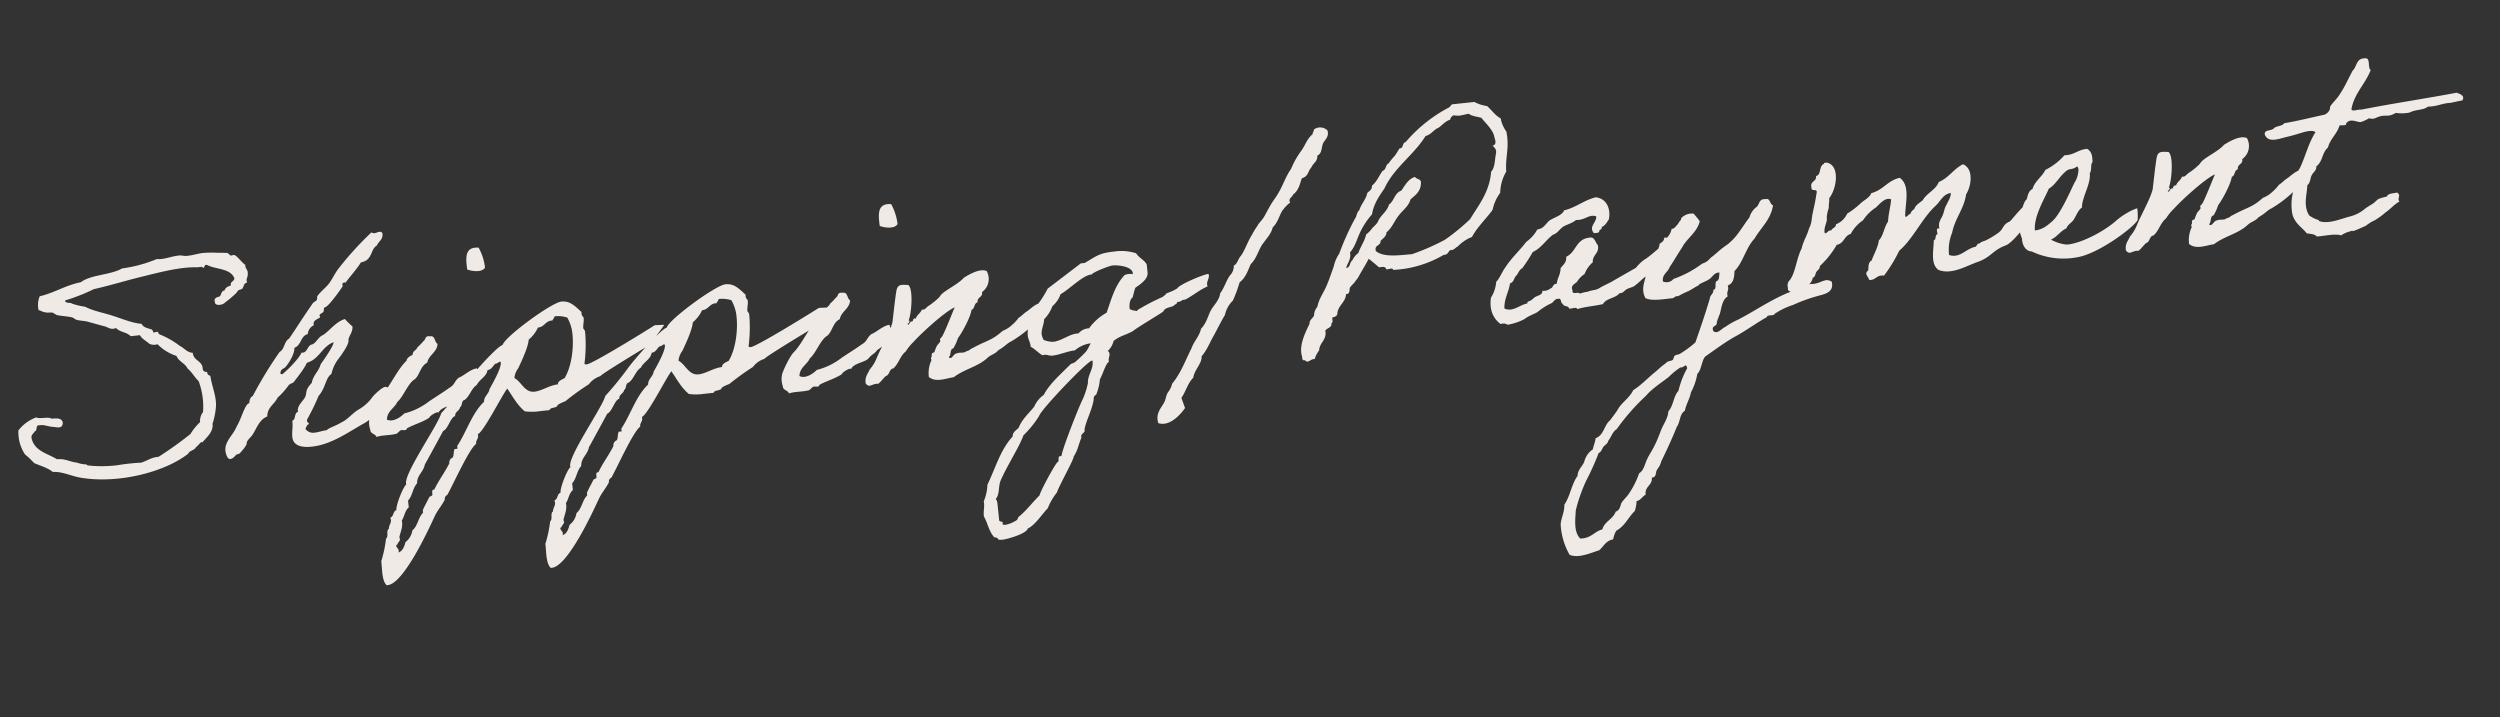 <svg xmlns="http://www.w3.org/2000/svg" width="615.402" height="176.584" viewBox="0 0 615.402 176.584">
  <rect x="0" y="0" width="615.402" height="176.584" fill="#333333" stroke="none"/>
  <g id="グループ_44088" data-name="グループ 44088" transform="translate(-298.88 -1045.111)">
    <path id="パス_97626" data-name="パス 97626" d="M54.81-8.12a17.657,17.657,0,0,0,1.33-4.41c.28-2.45-.56-4.97-.63-7.35a1.017,1.017,0,0,1-.7-1.05.958.958,0,0,1-.98-.63c.21-2.38-2.03-2.24-2.03-4.41-1.4-.21-1.96-1.4-3.01-2.03a20.139,20.139,0,0,0-4.69-3.36c-.14,0-.21-.56-.35-.63-.28-.14-.77.14-1.05,0-.07-.07-.14-.63-.28-.7-.77-.42-2.03-.63-2.38-1.68-2.45-.49-4.62-1.75-6.72-2.66-2.31-1.05-4.69-1.68-6.72-3.01a16.046,16.046,0,0,1-3.01-1.05c-.56-.49-1.68-.14-1.68-.98a47.115,47.115,0,0,0,7.35-2.03c3.64-.42,7.28-1.12,11.13-1.68,4.69-.63,10.43-1.61,14.77-.98.49,0,1.26-.14,1.33.28.56,0,.28-.84,1.05-.63,2.03,1.4,5.6,1.33,6.37,3.99-.14.84-1.19.63-1.05,1.68-.77.14-1.4.35-1.68,1.05-.84,0-.84.91-1.33,1.33-.77.14-1.54.21-1.33,1.33,0,.98,1.89.84,2.38.35a28.337,28.337,0,0,0,3.01-2.03c.28-.21.42-.49.63-.63.28-.21.77-.14,1.05-.35.42-.42.49-1.4,1.33-1.33-.28-1.05.35-1.26.35-2.03.28-1.19-.49-1.33-.35-2.38-.84-.7-1.68-2.31-2.38-2.66-.21-.14-.7.07-.98,0-.14-.07-.49-.63-.7-.7-.63-.14-1.82-.21-2.66-.35a26.728,26.728,0,0,0-3.01-.28c-1.4-.07-2.94.35-4.41.28-.77,0-1.26-.35-1.96-.28-1.89,0-3.71.63-5.39.28a33.187,33.187,0,0,1-8.75,1.4c-2.87,1.33-7.84.7-10.43,2.31-3.85.35-6.65,1.89-10.43,2.38a5.374,5.374,0,0,0-.63,3.36c.56.21.98.56,1.33.63.84.35,1.19.14,2.03.35.14.07.84.63.98.7,1.33.42,2.8.63,3.71.98.21.07.77.63.98.7.77.28,1.68.42,2.38.63,1.68.63,2.8,1.12,4.34,1.68.84.35,1.47,1.12,2.73.7.77,1.12,2.52,1.26,3.36,2.38h2.31c.42,1.05,1.4,1.54,2.03,2.31a2.622,2.622,0,0,0,2.03.35,11.525,11.525,0,0,0,4.34,3.36c.42,1.47,1.89,1.96,2.38,3.36.98.98,1.47,2.31,2.38,3.36a17.724,17.724,0,0,1,.28,7.7,3.553,3.553,0,0,0-.98,2.38,13.678,13.678,0,0,0-2.66,2.66,89.575,89.575,0,0,1-8.4,4.76c-1.82-.07-2.87.7-4.41.98a49.951,49.951,0,0,0-5.67,0,13.44,13.44,0,0,1-1.68,0,29.832,29.832,0,0,1-5.74-.7c-.21,0-.28-.28-.35-.28a8.08,8.08,0,0,1-2.31-.7c-1.68-.35-2.73-1.33-4.76-1.33-2.1-1.68-5.18-2.45-5.67-5.74-.07-.98.63-1.12.98-1.68.77-.07.21-1.61,1.33-1.33.98-.14,1.96.49,3.08.7,1.05.14,2.38.91,2.66-.7-.07-1.33-1.47-1.26-2.66-1.33-.84-.63-2.87-.14-3.71-.7a9.829,9.829,0,0,0-4.69,2.73,9.868,9.868,0,0,0,.98,6.02,22.656,22.656,0,0,1,2.03,2.38c1.47.84,3.15,1.47,4.34,2.66,2.17.07,4.13,1.33,6.37,2.03C29.68,4.2,41.58,2.66,48.09-1.4c.35-.77,1.68-.63,2.03-1.4.42-.07,1.47-1.47,1.68-.98C53.34-5.18,54.81-6.16,54.81-8.12Zm28-11.76c-.63,1.68-2.17,2.52-2.66,4.34-2.03,1.75-1.33,2.24-2.03,3.36-.56.84-2.1,1.82-2.1,3.08a.421.421,0,0,0,.07.28c-1.12.14-.7,1.82-1.68,2.03,0,1.75-.42,2.59-.42,4.06,0,2.24,2.31,2.8,4.48,2.8,4.9,0,9.24-2.59,13.23-4.27a10.684,10.684,0,0,0,3.29-2.17c1.47-1.26,4.34-2.73,4.34-4.76A1.532,1.532,0,0,0,98-12.67c-.77,0-3.08,1.75-3.57,2.38a10.814,10.814,0,0,1-3.29,2.38c-1.82.77-3.15,2.31-4.76,2.8-1.4.7-3.36,1.05-3.78,1.54-1.12,0-1.96.28-2.94.28a2.335,2.335,0,0,1-2.24-1.12,2.769,2.769,0,0,1,.7-1.05c.21,0,.28-.07.28-.14,0-.14-.42-.42-.42-.84a1.183,1.183,0,0,1,.14-.35,58.527,58.527,0,0,0,3.36-5.39c1.89-1.68,2.17-4.27,3.71-5.04a9.43,9.43,0,0,1,1.96-3.36c.28-.28,3.08-3.22,3.08-4.41,0-.91,1.26-1.75,1.33-3.29a23.5,23.5,0,0,1-1.68-2.03c-2.45.56-3.78,2.31-5.74,3.36-1.19.28-2.03,1.96-3.01,2.03s-1.33,1.75-2.31,1.75a.631.631,0,0,1-.35-.07c-1.4,2.17-5.25,4.83-5.32,4.83a1.451,1.451,0,0,1-.42-.14c0-.84.42-1.05,1.05-1.33.42-.07,2.94-2.87,3.01-4.69,1.82-.42,1.75-2.73,3.64-3.01a2.61,2.61,0,0,1,1.75-2.03c0-.07-.07-.14-.07-.28,0-1.12,1.75-1.19,1.75-1.54,0-.14-.07-.35-.07-.49,0-.21.84-.49,1.05-.7.14-.21.14-1.05.42-1.05.98,0,4.97-4.69,4.97-4.76s-.07-.28-.07-.42c0-.35.49-.42.63-.42.07,0,.21.07.28.07,0-.28,3.29-3.22,4.2-4.55,3.01-.21,2.59-2.94,4.34-3.71.49-.98,1.68-1.26,1.68-2.73,0-.49-.49-.56-.77-.56-.35,0-.77.21-1.19.21a1.131,1.131,0,0,1-.7-.28,79.691,79.691,0,0,0-9.1,8.12c-.98,1.05-1.68,2.31-2.66,3.36-.91.91-2.17,1.68-3.08,2.66-.21.28-.07.7-.28.98s-.77.42-1.05.7c-2.8,3.22-4.62,5.6-6.72,8.05-1.33.56-1.33,2.45-2.66,3.01a98.288,98.288,0,0,0-7.7,10.08c-.7.28-.91.91-1.05,1.68-1.12.07-2.31,3.64-3.71,5.39-.98,1.96-3.36,3.29-3.36,5.67,0,.7.28,2.1.91,2.1,1.19,0,1.26-1.05,2.38-1.05.14,0,2.1-1.82,2.1-2.31,0-.7,1.19-1.4,1.68-2.03,1.19-1.47,2.03-3.5,4.06-4.06.21-2.24,2.1-2.8,3.01-4.34a18.612,18.612,0,0,0,3.01-2.73c.49-.42,1.05-.42,1.33-.63,0-.07,3.01-3.01,3.71-4.41,3.22-.56,4.06-3.57,7.07-4.34C86.52-24.15,84-21.21,82.81-19.88Zm32.27,12.6c.56-.63,1.68-.98,2.17-1.68,3.15-1.61,4.41-3.71,3.64-5.88-1.75.14-3.15,1.4-4.62,1.82-1.19.7-1.19,1.68-2.59,2.24-1.82,1.05-3.5,1.82-5.32,2.8a16.459,16.459,0,0,1-6.37,2.31c-.91.77-3.01,1.96-4.41,1.05.28-2.1,2.17-2.59,3.01-4.06,1.54-.98,3.15-4.41,4.9-5.11,1.33-.98,1.68-3.08,3.43-3.71.56-1.89,2.66-2.24,3.01-4.34-.77-.49-.28-2.17-1.68-2.03-1.26-.35-1.05.7-1.68.98a16.187,16.187,0,0,1-1.68,1.4c-.28.7-1.26.7-1.33,1.68-.7.28-1.47.56-1.68,1.33-2.31,1.68-4.76,5.95-6.93,7.77-1.12.84-2.87,3.71-3.5,5.04a5.29,5.29,0,0,0-.21,3.08c-.07,1.12,1.12,1.05,1.33,1.96,1.47-.35,3.29,0,5.04-.28.14-.07.84-.63.98-.7.7-.21,1.33.42,1.68-.35,1.82-.77,4.06-1.12,5.74-2.03.07-.42,2.24-1.47,2.38-.98C111.16-6.44,114.17-6.23,115.08-7.28Zm6.02-31.99c1.12.56,3.5,1.19,4.41,0a13.408,13.408,0,0,0-1.05-5.04C121.03-44.94,121.03-42.14,121.1-39.27Zm44.45,18.48c-2.1,1.05-16.17,7.84-17.71,7.84a.756.756,0,0,1-.49-.21,36.443,36.443,0,0,0,.98-7.35v-.7l-.35-.63c0-.84.35-1.61.35-2.45v-.28a1.373,1.373,0,0,1-.35-1.33c-1.4-1.54-2.45-3.08-4.69-3.08-2.45,0-14.84,7.21-15.47,9.1-1.47.14-9.52,7.63-10.71,9.1a83,83,0,0,1-6.09,6.02c-.98,2.73-11.2,14.35-10.36,16.52-.84.42-3.22,5.04-3.08,6.02-.91.14-.77,1.47-1.68,1.68l.07.63c0,.77-.7,1.26-.7,2.03-.84.42-.21,1.89-.98,2.38a30.262,30.262,0,0,1-1.75,5.39c.07,1.61-.42,4.76.7,6.02h.28c3.92,0,11.27-12.32,13.16-15.47.84-1.47,2.1-2.59,3.01-3.99a1,1,0,0,1,.7-1.05c1.68-2.31,6.51-10.71,8.4-11.76-.07-.98.91-1.26.63-2.31,1.54-.49,6.72-8.61,8.4-10.43,1.12,2.03,2.03,4.34,3.71,6.02a13.1,13.1,0,0,0,3.71.35h2.38c.21-.77,1.96-.21,2.1-1.05a9.321,9.321,0,0,1,1.96-.7,66.037,66.037,0,0,1,6.23-3.57,5.631,5.631,0,0,1,3.01-1.68c.14-.42,11.76-5.88,12.74-6.3.07,0,4.34-4.62,4.2-4.62Zm-23.94-4.76a7.4,7.4,0,0,1,2.73.63,9.9,9.9,0,0,1,.84,4.27c0,3.22-1.05,7.91-3.08,10.5-.56.21-1.82.56-1.75,1.33-2.1,0-4.13,1.19-5.95,1.19-2.45,0-2.94-2.8-4.55-3.85a4.58,4.58,0,0,1,1.19-2.31c.98-1.61,3.01-4.97,3.29-6.72a8.754,8.754,0,0,0,2.59-2.73c1.61.07,2.03-1.54,3.71-1.33.14-.35.56-.56.63-.98Zm-15.12,9.73c.35-.07.42,0,.42.21,0,1.4-2.59,4.97-3.43,6.16-.28,1.19-1.61,1.68-1.68,3.01-3.22,2.38-5.11,7-7.7,10.08v.7h-.7c-.42.63-.28,1.4-.7,2.03a1.344,1.344,0,0,0-.98,1.33c-1.33,2.1-3.08,3.92-4.34,6.02-.91-.07-.42.98-.7,1.4l-.7.28c-.56.91-1.47,2.17-1.96,3.08v.63c-1.33,1.05-1.61,3.08-3.08,4.06a4.42,4.42,0,0,1-1.96,2.66c-.42.98-.84,2.1-2.03,2.38a1.012,1.012,0,0,0,.14-.49c0-.42-.49-.77-.49-1.26,0-.14.21-.21.35-.28.21-.7.98-.63.63-1.68.49-1.47,1.19-2.45,1.05-4.06.77-.91.98-2.31,2.03-3.01V15.75c1.26-1.12,1.4-2.87,2.66-3.99.14-1.96,1.89-2.66,2.38-4.41.42-.56,5.25-7.56,5.32-7.7,1.33-.42,2.17-3.22,3.36-3.36,0-1.12,1.19-1.12,1.4-2.03.7-.28.42-1.61,1.33-1.68,1.4-.84,1.89-2.59,3.36-3.36.84-1.33,2.59-1.75,3.01-3.36.98,0,1.33-.77,2.03-1.33A1.673,1.673,0,0,0,126.49-15.82Zm79.66-4.97c-2.1,1.05-16.17,7.84-17.71,7.84a.756.756,0,0,1-.49-.21,36.442,36.442,0,0,0,.98-7.35v-.7l-.35-.63c0-.84.35-1.61.35-2.45v-.28a1.373,1.373,0,0,1-.35-1.33c-1.4-1.54-2.45-3.08-4.69-3.08-2.45,0-14.84,7.21-15.47,9.1-1.47.14-9.52,7.63-10.71,9.1a83,83,0,0,1-6.09,6.02c-.98,2.73-11.2,14.35-10.36,16.52-.84.42-3.22,5.04-3.08,6.02-.91.14-.77,1.47-1.68,1.68l.07.63c0,.77-.7,1.26-.7,2.03-.84.42-.21,1.89-.98,2.38a30.261,30.261,0,0,1-1.75,5.39c.07,1.61-.42,4.76.7,6.02h.28c3.92,0,11.27-12.32,13.16-15.47.84-1.47,2.1-2.59,3.01-3.99a1,1,0,0,1,.7-1.05c1.68-2.31,6.51-10.71,8.4-11.76-.07-.98.91-1.26.63-2.31,1.54-.49,6.72-8.61,8.4-10.43,1.12,2.03,2.03,4.34,3.71,6.02a13.1,13.1,0,0,0,3.71.35h2.38c.21-.77,1.96-.21,2.1-1.05a9.321,9.321,0,0,1,1.96-.7,66.039,66.039,0,0,1,6.23-3.57,5.631,5.631,0,0,1,3.01-1.68c.14-.42,11.76-5.88,12.74-6.3.07,0,4.34-4.62,4.2-4.62Zm-23.94-4.76a7.4,7.4,0,0,1,2.73.63,9.9,9.9,0,0,1,.84,4.27c0,3.22-1.05,7.91-3.08,10.5-.56.21-1.82.56-1.75,1.33-2.1,0-4.13,1.19-5.95,1.19-2.45,0-2.94-2.8-4.55-3.85a4.58,4.58,0,0,1,1.19-2.31c.98-1.61,3.01-4.97,3.29-6.72a8.754,8.754,0,0,0,2.59-2.73c1.61.07,2.03-1.54,3.71-1.33.14-.35.56-.56.63-.98Zm-15.12,9.73c.35-.07.42,0,.42.21,0,1.4-2.59,4.97-3.43,6.16-.28,1.19-1.61,1.68-1.68,3.01-3.22,2.38-5.11,7-7.7,10.08v.7H154c-.42.63-.28,1.4-.7,2.03a1.344,1.344,0,0,0-.98,1.33c-1.33,2.1-3.08,3.92-4.34,6.02-.91-.07-.42.98-.7,1.4l-.7.28c-.56.91-1.47,2.17-1.96,3.08v.63c-1.33,1.05-1.61,3.08-3.08,4.06a4.42,4.42,0,0,1-1.96,2.66c-.42.98-.84,2.1-2.03,2.38a1.012,1.012,0,0,0,.14-.49c0-.42-.49-.77-.49-1.26,0-.14.21-.21.35-.28.21-.7.98-.63.63-1.68.49-1.47,1.19-2.45,1.05-4.06.77-.91.98-2.31,2.03-3.01V15.75c1.26-1.12,1.4-2.87,2.66-3.99.14-1.96,1.89-2.66,2.38-4.41.42-.56,5.25-7.56,5.32-7.7,1.33-.42,2.17-3.22,3.36-3.36,0-1.12,1.19-1.12,1.4-2.03.7-.28.42-1.61,1.33-1.68,1.4-.84,1.89-2.59,3.36-3.36.84-1.33,2.59-1.75,3.01-3.36.98,0,1.33-.77,2.03-1.33A1.673,1.673,0,0,0,167.09-15.82Zm50.05,8.54c.56-.63,1.68-.98,2.17-1.68,3.15-1.61,4.41-3.71,3.64-5.88-1.75.14-3.15,1.4-4.62,1.82-1.19.7-1.19,1.68-2.59,2.24-1.82,1.05-3.5,1.82-5.32,2.8a16.46,16.46,0,0,1-6.37,2.31c-.91.77-3.01,1.96-4.41,1.05.28-2.1,2.17-2.59,3.01-4.06,1.54-.98,3.15-4.41,4.9-5.11,1.33-.98,1.68-3.08,3.43-3.71.56-1.89,2.66-2.24,3.01-4.34-.77-.49-.28-2.17-1.68-2.03-1.26-.35-1.05.7-1.68.98a16.188,16.188,0,0,1-1.68,1.4c-.28.7-1.26.7-1.33,1.68-.7.28-1.47.56-1.68,1.33-2.31,1.68-4.76,5.95-6.93,7.77-1.12.84-2.87,3.71-3.5,5.04a5.29,5.29,0,0,0-.21,3.08c-.07,1.12,1.12,1.05,1.33,1.96,1.47-.35,3.29,0,5.04-.28.14-.07.84-.63.98-.7.7-.21,1.33.42,1.68-.35,1.82-.77,4.06-1.12,5.74-2.03.07-.42,2.24-1.47,2.38-.98C213.22-6.44,216.23-6.23,217.14-7.28Zm6.02-31.99c1.12.56,3.5,1.19,4.41,0a13.408,13.408,0,0,0-1.05-5.04C223.09-44.94,223.09-42.14,223.16-39.27Zm34.79,28.28c.07-.28,1.19-.7,1.82-.7,1.05-.07,1.82-1.4,1.47-4.69-2.03.07-3.08,1.19-4.41,1.89-.49.21-1.47,1.05-2.03,1.26a10.071,10.071,0,0,1-1.75,1.54,7.106,7.106,0,0,1-2.52,1.26c-3.01,2.17-4.13,1.89-7.77,3.43-.77.21-.77.56-1.68.63-.56.49-1.68,0-2.38.28-.77-.07-1.47,1.61-2.03.7.7-.42.35-1.89,1.33-2.03a11.221,11.221,0,0,0,1.4-2.38c1.12-1.19,3.57-4.69,4.06-6.58.91-.21.7-1.54,1.68-1.68-.07-1.33,1.47-1.05,1.33-2.38a3.973,3.973,0,0,0,1.68-5.04c-1.68-.91-4.55.49-5.74,1.05-1.54,1.4-4.13,2.24-5.74,3.36-.35.21-.7.77-1.05.98a16.547,16.547,0,0,1-2.66,1.68c-.63.35-.91.91-1.68.7-.35.84-1.33,1.12-1.68,2.03-.91-.28-.49.63-1.12.63-.49-.14-.84,1.33-1.05.35h.35c0-.35.49-.49,0-.7.84-1.4,2.03-7.56.84-8.68-1.68-.28-2.45-.42-2.94.77-.35.84-1.61,6.72-1.89,7.91-.84,2.38-3.71,6.3-4.76,8.33A9.582,9.582,0,0,1,217-4.41c-.56,1.05-1.47,1.68-1.33,3.36.91,1.26,1.33.14,3.08.35.77-.49,1.33-1.19,2.03-1.68,1.05-.21.91-1.61,2.03-1.68,1.47-1.05,1.96-2.87,3.5-3.85a11.924,11.924,0,0,1,2.1-2.1c2.1-1.89,8.19-6.44,10.99-7.42-.84,1.54-3.01,5.67-3.71,6.65a3.318,3.318,0,0,1-.7.7c-.07.07.07.56,0,.63-.28.42-.77.7-.98,1.05a11.514,11.514,0,0,0-.7,1.33c-.14.28-.56.14-.63.35-.28.42,0,.7-.35.98-.14.07.07.56,0,.7a7.293,7.293,0,0,0-1.05,3.99c1.54,1.61,4.13.77,6.09.7,2.73-1.68,5.95-1.89,8.54-3.71,1.26-.98,1.89-.7,3.08-1.75,1.89-.84,2.17-1.4,3.36-1.82A28.969,28.969,0,0,0,257.95-10.99Zm44.45-7.84c0-.14-.07-.21-.14-.21-1.26,0-7.42,1.89-7.91,2.73a11.378,11.378,0,0,1-2.73.91c-.35.42-.56.42-.98.77a53.512,53.512,0,0,0-6.58,2.59c-.14.49-.56,0-1.05,0l-.84-.42v-.28c0-.77.28-2.17.98-2.45.35-.77.56-1.61.98-2.38,1.19-.63,3.36-1.75,3.36-3.36v-2.03c-.49-1.19-1.75-1.82-2.31-3.01a11.908,11.908,0,0,0-5.39-.98c-3.64,0-4.34.63-7.42,2.03h-.98l-8.75,5.32a26.173,26.173,0,0,1-3.99,4.76c-.77,2.1-2.1,3.99-2.1,6.3,0,.84.42,1.61.42,2.45v.28c.98.63,1.68,1.68,2.66,2.38,1.12-.21,1.54.35,2.38.35,1.89,0,3.78-.7,5.67-.7a7.583,7.583,0,0,1,4.06-1.33l-.77,1.19-.56.7a32.914,32.914,0,0,1-3.08,2.38l-.98.28c-2.38,1.96-5.74,4.27-7.42,6.86a6.934,6.934,0,0,0-2.66,2.66c-1.54,1.54-3.36,2.8-4.34,4.76-.7.56-1.61.91-1.68,1.96-3.43,3.01-5.04,7.35-7.42,11.13a11.677,11.677,0,0,1-1.33,3.99c.14,1.26-.35,2.24-.35,3.43v.28c.77,1.75.84,3.85,2.03,5.39a.989.989,0,0,1,.98.7l.91.07c1.19,0,6.09-.84,6.51-2.1,1.82-.56,3.85-3.15,5.39-4.41a15.215,15.215,0,0,1,2.66-3.64c.56-1.4,5.11-7.77,5.04-8.4,1.12-1.26,1.54-2.94,2.38-4.41-.21-1.05.98-.91.98-1.75v-.28c.84-2.45,2.38-4.55,3.01-7a1,1,0,0,1,.7-1.05,12.433,12.433,0,0,0,1.33-3.71c.7-.84,1.96-3.99,2.66-3.99-.14-.84.35-1.33.35-2.03a.972.972,0,0,0-.35-.7,4.818,4.818,0,0,0,1.68-2.31c1.82-1.12,3.01-1.05,4.97-1.89,1.26-.84,6.44-3.15,7.91-3.99.63-.98,1.54-.77,2.66-1.12.42-.42.91-.28,1.05-.91.77.21,1.05-.35,1.75-.35h.28c2.1-.84,3.64-1.96,5.81-2.66C301.42-17.08,302.54-17.85,302.4-18.83Zm-18.55-2.38v.28a3.349,3.349,0,0,0-2.03,0c-2.66,2.24-3.92,5.67-5.39,8.75a13.146,13.146,0,0,0-4.69,3.36,3.576,3.576,0,0,0-2.73.98c-2.1-.21-4.2,1.4-6.44,1.4a6.425,6.425,0,0,1-2.24-.7,4.57,4.57,0,0,1-.35-1.4c0-1.26.84-2.38.98-3.64a9.083,9.083,0,0,0,2.38-3.01,6.726,6.726,0,0,0,2.31-2.73c2.03-.77,6.09-4.2,8.12-3.99.35-.56,4.55-1.68,5.32-1.68C280.35-23.59,283.85-22.89,283.85-21.21ZM271.6-.84c.21,0,.14.14.14.28,0,1.89-1.61,3.22-1.68,5.04a18.924,18.924,0,0,1-1.68,3.85c-1.05,1.54-6.3,11.62-6.72,13.44-1.12-.35-.49,1.05-1.05,1.33-.49.07-5.04,6.72-5.32,7.7-2.03,1.61-3.57,3.36-5.74,4.76l-.35.63a7.883,7.883,0,0,1-3.01.91,1.183,1.183,0,0,1-.7-.21c.42-.98-.7-.42-.7-1.12V31.43a2.281,2.281,0,0,0-.28-.91c1.12-1.05.91-3.08,1.68-4.41,1.89-3.36,5.46-7.77,6.72-10.43a25.462,25.462,0,0,0,4.34-4.34C257.67,10.01,270.41-.84,271.6-.84Zm60.27-50.82c0,.49-.42.63-.42,1.12-1.54.98-2.1,2.59-3.29,3.85a20.322,20.322,0,0,0-2.87,4.06c-1.54,1.75-2.45,3.92-3.85,5.74-.63.91-1.47,1.68-2.1,2.59-.7.91-1.33,1.96-2.03,2.87-.49.63-1.47,1.4-1.68,1.82a18.786,18.786,0,0,0-1.61,2.1c-1.19,1.47-2.24,3.78-3.29,4.9-.84.77-1.05,1.89-1.96,2.17a3.26,3.26,0,0,1-1.19,2.31c-1.12,1.26-1.68,2.87-2.87,4.13-.35,1.68-1.89,2.73-2.8,4.06-.91,1.47-1.33,2.87-2.8,4.13-.56,1.75-2.1,2.94-2.8,4.48-1.82,2.8-3.22,5.81-5.67,8.19a5.523,5.523,0,0,1-1.26,2.03c-.56.7-.7,1.68-1.19,2.38-.98,1.4-2.45,2.52-1.96,4.9,2.66,1.19,5.6-1.47,6.93-3.01-.21-.91-.42-1.68-.63-2.59,1.26-1.4,1.82-3.29,3.43-4.62.49-1.96,2.52-3.22,2.59-5.04,1.47-1.33,2.31-3.08,3.43-4.62,1.12-1.61,2.17-3.29,3.36-4.9a6.906,6.906,0,0,1,2.31-3.29,34.457,34.457,0,0,0,2.1-4.27c1.68-1.05,2.31-2.66,3.22-4.2,1.4-1.05,2.1-2.87,3.08-4.2,1.12-1.4,2.66-2.52,3.22-4.2,1.54-1.12,2.17-3.43,3.15-4.2a7,7,0,0,1,1.75-1.4c-.42-1.12.7-1.26.91-1.89,1.54-.91,1.96-2.45,2.59-3.78,1.68-.28,1.61-1.54,2.59-2.38.49-.98,1.82-1.4,1.75-2.73,1.33-.49,1.19-1.89,1.75-2.87.56-.91,1.75-1.47,1.4-3.08A2.6,2.6,0,0,0,331.87-51.66Zm12.39,35.42c.84-.07,1.68-.07,1.68.63.49.21,1.75-.35,1.68.35a27.06,27.06,0,0,0,12.81-2.38c.98.14,1.12-.63,1.68-.98,1.05.14,1.26-.49,1.96-.7a9.435,9.435,0,0,1,3.71-1.96c1.61-2.38,3.85-3.99,5.74-6.09a10.7,10.7,0,0,1,2.31-3.99,10.638,10.638,0,0,1,2.03-5.04c.07-3.5,1.47-5.74,1.05-9.8a7.923,7.923,0,0,1-1.05-3.36c-1.26-.84-1.96-2.24-3.01-3.36a9.834,9.834,0,0,1-3.01-1.33h-5.39c-.49.07-.56.56-.98.7a35.9,35.9,0,0,0-11.48,7.35c-.91.07-.56,1.47-1.68,1.4-.42.56-.84,1.12-1.33,1.68a12.7,12.7,0,0,0-1.68,1.68c-.84.21-.7,1.47-1.68,1.68-.98,1.05-1.68,2.52-3.01,3.36,0,.98-.77,1.19-1.33,1.68-.49,1.61-1.75,2.45-2.38,3.99-.7.42-.77,1.47-1.33,2.03a65.341,65.341,0,0,0-4.69,8.05,9.184,9.184,0,0,0-1.68,3.01c-.84,1.75-1.54,3.29-2.38,4.76-.91,1.54-2.17,2.94-2.66,4.69a3.324,3.324,0,0,0-1.05,2.03c-.35.7-1.26.91-1.33,1.96-1.26,2.03-3.22,5.04-2.66,7.77,0,.49-.07,1.12.63.98.56,1.05,1.54-.28,2.38,0a6.8,6.8,0,0,1,1.33-2.03c.28-1.96,2.17-2.24,2.03-4.69.49-.63,1.75-.49,1.68-1.68.49-.07.28-.77.35-1.33.63-.07,1.12-.21,1.33-.7.28-2.1,2.31-2.59,2.66-4.69.98.21.91-1.05,1.05-1.33.14-.42,1.12-1.05,1.33-1.33.28-.35.7-.7.98-1.05.98-1.47,2.1-2.8,3.08-4.34C342.72-17.85,343.49-17.08,344.26-16.24Zm-.35-4.06c-.35-1.61,1.4-1.12,1.4-2.38.63-.56,1.54-.91,1.68-1.96,1.47-.91,2.17-2.52,3.36-3.71,1.05-1.19,2.73-2.03,3.36-3.71,1.26-.91,2.87-1.68,3.01-4.06-.14-.77-1.05-.7-1.33-1.33-1.89.42-2.66,1.89-3.71,3.01-1.75.42-1.96,2.31-3.36,3.08-.63,1.61-2.17,2.31-3.01,3.64-.35.77-1.12,1.19-1.68,1.68a6.4,6.4,0,0,1-1.68,1.4c-.56,1.68-1.68,2.8-2.38,4.34a4.826,4.826,0,0,0-1.68,1.68c-.77.35-.56,1.68-1.68,1.68.42-1.26,1.47-1.89,1.33-3.71,1.4-1.26,2.03-3.08,3.01-4.69a18.879,18.879,0,0,1,3.36-4.06c.7-2.59,2.24-4.27,3.71-6.02,2.87-4.83,8.05-7.42,11.41-11.76,1.47-.21,2.1-1.33,3.36-1.68,1.05-.56,1.75-1.4,3.08-1.68a1.386,1.386,0,0,1,.98-.98c1.47.42,2.1.14,3.71,0,.7.7,1.96.91,3.01,1.33.63,1.12,2.59,3.22,2.66,5.04.07.42.56,1.96-.63,2.03.28.56.91.84.63,1.96-.49,1.47-.56,3.43-1.68,4.41-.91,4.9-3.85,7.77-6.37,11.06a50.611,50.611,0,0,1-6.72,4.41,56.253,56.253,0,0,1-8.4,2.66C349.23-18.69,345.66-18.55,343.91-20.3Zm70.21,6.09c-1.61.91-2.8,1.89-4.2,2.66a9.515,9.515,0,0,0-2.8,2.03c-2.03.91-3.99,1.75-6.02,2.66-1.05.49-2.31.84-3.36,1.33-1.05.56-1.89.28-3.01.63a9.467,9.467,0,0,0-2.03.28c-.21-.63-2.03.21-1.68-.98-.49-1.33.84-1.54,1.33-2.03a5.944,5.944,0,0,1,2.03-1.68,7.093,7.093,0,0,1,2.31-2.66c.07-1.89,1.89-1.96,1.68-4.06-.49-.56-.49-1.68-1.33-2.03-3.92-.35-3.99,3.15-6.72,4.06,0,1.4-.98,1.89-1.68,2.66-.14,1.54-1.05,2.31-1.33,3.71-1.05-.14-.91.91-1.68.98a2.622,2.622,0,0,1-2.03.35c.07,1.05-1.4,1.05-2.03,1.4-.35.21-.56.42-.98.63-.42.28-.98.07-.98.7-1.89.07-3.71,1.82-5.74.63.21-2.52,1.47-3.85,2.03-6.02.98-.14,1.05-1.19,1.68-1.68s.84-1.4,1.68-1.68a38.673,38.673,0,0,0,3.01-3.71c2.24-.77,3.5-2.59,5.39-3.71,1.12-.21,1.68-1.12,2.66-1.68,1.05-.49,2.38-.63,3.36-1.33,2.17.35,3.36-1.19,5.04-.35-.07,1.54-2.24,2.31-.98,4.06.49-.07,1.26.14,1.33-.35,0-.49.84-.28.7-.98.98-.28,1.4-1.05,1.96-1.68.84-2.8-.21-5.25-2.66-5.74-3.01.42-4.97,1.96-8.05,2.38-.7,1.19-2.38,1.4-3.71,2.03-1.12.63-1.61,1.89-3.36,1.96a8.715,8.715,0,0,1-3.01,2.73c-1.82,1.96-4.06,3.57-5.74,5.67-.98,1.05-1.61,2.45-2.66,3.36a8.264,8.264,0,0,1-1.68,3.71c-.77,3.01.07,5.25,1.68,6.72a1.822,1.822,0,0,1,1.68.35,13.721,13.721,0,0,0,4.34-.98c1.05-.7,2.87-1.05,3.36-1.4a16.656,16.656,0,0,1,3.36-1.68c.77-.14,1.05-1.12,2.03-.98.91-.14.35,1.26.98,1.33.07.84,1.33.49,1.4,1.33.56.21,1.96-.35,1.96.35,2.31-.42,3.99-.28,6.44-.56.98-1.4,3.15-1.05,4.34-2.24.84.07.98-.28,1.68-.7.63-.35,1.4-.35,2.03-.63,1.19-.63,2.1-1.54,3.29-2.17s.91-1.12,2.1-1.68c1.12-.56,2.45-2.31,3.64-2.94C414.96-11.76,414.12-14.21,414.12-14.21ZM408.66-1.82c1.54.91,4.27.7,6.72.7.42-.14.63-.49,1.33-.35a20.412,20.412,0,0,1,2.66-.98c.7-.28,2.1-.98,2.38-1.05.35,0,.14-.21.35-.28.84-.42,1.89-.63,2.66-1.05.84-.42,1.47-1.61,2.66-1.33-.21.77-.14,1.82-.98,2.03-.56.42,0,1.96-.98,2.03,0,.98-.91,1.12-1.05,1.96-1.47,3.57-3.08,7-4.69,10.43a25.741,25.741,0,0,1-4.06,2.38c-.42.21-.91.07-1.33.35-.28.14-.35.77-.63.98-.42.21-1.05.14-1.4.35-.21.14-.7.49-.98.63-.7.42-1.33.91-2.03,1.4-2.1,1.33-3.85,2.94-6.02,3.99-1.05,1.75-3.08,2.73-4.06,4.06-.77,1.05-1.54,1.75-2.31,2.66-1.68,1.05-1.89,3.5-4.06,4.06-.21.98-.7,1.75-.98,2.66a5.085,5.085,0,0,0-2.38,2.73c-.56,1.19-1.82,1.75-2.03,3.36-1.68,1.82-2.31,4.76-3.99,6.72-.14,1.89-1.05,2.94-1.4,4.69a16.845,16.845,0,0,0,1.4,7.7c2.1,1.12,4.97.14,7.35-.35,1.19-.77,1.82-2.17,3.71-2.31a6.087,6.087,0,0,1,.98-2.03c2.24-.91,3.29-3.01,5.04-4.34a9.315,9.315,0,0,0,.7-2.38c1.12-.14,1.47-.98,2.38-1.33-.07-2.1,1.96-2.1,1.96-4.06,1.12.21,1.05-1.19,1.4-1.68,0,0,.28-.28.28-.35a4.811,4.811,0,0,0,1.05-1.68c1.61-2.59,3.22-5.25,4.69-8.05.98-1.05.98-3.08,2.38-3.71.49-1.61,1.47-2.73,1.96-4.34a14.566,14.566,0,0,0,2.03-4.34c1.19-.98,1.33-3.01,2.38-4.06,2.45-1.33,4.97-2.87,7.7-4.06,2.8-1.12,5.6-2.8,8.4-3.99.14-.7,1.82,0,2.03-.63a18.152,18.152,0,0,1,4.69-1.68,41.817,41.817,0,0,1,7.07-1.68c1.75-.28,3.29-.77,3.01-3.01-1.68-1.33-2.73.42-5.39,0-1.33.98-3.22.91-4.69,1.33-4.97,1.33-9.31,3.78-13.79,5.53a18.087,18.087,0,0,0-3.36,1.47c-.84.21-2.1,1.68-3.01.7-.49-1.54,1.12-.91,1.05-2.03.28-.7.63-1.33.98-2.03.63-1.54.91-3.36,2.38-4.06-.28-1.19.56-1.4.28-2.66,1.47-.35,1.82-1.82,2.03-3.36,2.38-1.96,3.36-5.39,5.74-7.42,1.82-2.52,4.48-4.2,5.39-7.7-.84-.28-.42-1.89-1.68-1.68-1.68-.28-1.54,1.12-2.38,1.68a4.851,4.851,0,0,0-2.03,2.38c-1.68,1.75-3.29,4.06-5.04,5.32a8.493,8.493,0,0,1-.98.7,27.519,27.519,0,0,0-2.73,1.68c-.28.28-.7.42-.98.7a7.69,7.69,0,0,0-.98.63,3.8,3.8,0,0,1-2.03,1.05,26.171,26.171,0,0,1-7.42,3.01,2.214,2.214,0,0,1-2.66.35c-.07-1.82,1.47-2.1,2.03-3.36.84-.98,2.66-3.43,3.5-4.41,1.47-2.24,4.06-3.29,5.04-6.02a20.274,20.274,0,0,0-1.33-2.03,3.656,3.656,0,0,0-3.01.7c-.14,0-.21.56-.35.63-.28.14-.77.98-1.05,1.12s-.63.84-1.33.7a4.3,4.3,0,0,1-1.33,2.03c-.14.07-.56-.14-.7,0-.07.07-.14.49-.28.63a2.769,2.769,0,0,1-1.05.7c.07.77-1.75,3.15-2.17,3.5-.49.42-1.26,2.87-1.75,3.22C409.08-6.16,407.61-4.2,408.66-1.82Zm8.05,17.5c.28,0,.28.42.35.7a21.174,21.174,0,0,0-2.73,5.32c-1.4,1.19-1.61,3.57-3.01,4.76-.21,1.47-1.33,2.8-2.03,3.99-.7,1.26-1.26,2.52-2.03,3.71-.7,1.19-1.61,2.24-2.31,3.36-.77,1.19-1.05,2.66-2.38,3.36a21.494,21.494,0,0,1-3.01,4.69c-.56.7-1.47,1.33-2.03,2.03-.35.42-.49,1.82-1.68,2.03-.77,1.75-3.01,2.1-3.71,3.99-2.1.35-3.01,1.96-5.67,1.68-1.4-1.82-.77-4.48-.35-7a38.868,38.868,0,0,1,3.36-7.07,63.131,63.131,0,0,0,3.71-6.37c.7-.21.91-.91,1.33-1.4.42-.42,1.12-.63,1.33-1.33.84-.84,1.26-2.1,2.38-2.66a53.85,53.85,0,0,1,8.05-7.42c1.68-1.61,3.99-2.73,6.02-3.99a18.018,18.018,0,0,1,3.08-2.03C416.08,16.17,416.22,15.75,416.71,15.68ZM506.1-11.9c.98-7.21-4.41-.84-6.3.7-2.03.63-1.54,1.61-3.29,2.59a22.143,22.143,0,0,1-3.01,1.4c-.56.21-1.26.21-1.68.63-.7-.07-.7.49-1.05.7-2.38.14-4.13,2.52-6.72,1.33a10.929,10.929,0,0,1,1.33-5.39c1.05-3.43,3.5-5.46,4.41-9.03,1.47-1.82,2.59-6.02,0-7.42-2.45.91-3.78,2.94-6.37,3.71-.98,1.89-3.22,2.38-4.41,4.06-.84.56-1.89.98-2.31,1.96a1.93,1.93,0,0,0-1.05,1.05c-.42-.07-1.26,1.12-1.33.35.35-3.15,2.1-7.28-.35-9.45-3.08.35-4.34,2.59-7.35,3.01-.63,1.19-2.1,1.54-3.08,2.38a22.521,22.521,0,0,1-3.36,2.03,5.07,5.07,0,0,1-3.01,2.31c-.07.84-1.05.77-1.33,1.4-.77-.35-1.47,1.12-1.68.28,0-1.54,1.05-2.52.91-3.5a8.629,8.629,0,0,1,.77-2.38c0-.77.35-1.61.35-2.38,1.96-1.89,3.64-7.63.35-8.75h-.7c0,.42-.56.28-.63.63-.7.7-.49,2.24-1.68,2.38.07,1.4-1.68,1.05-1.4,2.66-.28,1.26,1.68.14,1.05,1.68-.84,3.29-1.4,4.2-1.82,6.16a6.273,6.273,0,0,1-.91,2.17c-.63,1.68-1.75,2.94-2.31,4.69-1.54,2.31-2.1,5.74-3.71,7.42a1.8,1.8,0,0,0-.7,1.33,5.263,5.263,0,0,1,0,1.05c.98,1.26,2.52,0,4.41.28.49-.98,1.68-1.4,1.96-2.66.7-.07.7-.91,1.05-1.33.28-.35,1.05-.7.98-1.33a21.61,21.61,0,0,0,4.69-4.76c1.89-.14,2.03-2.03,3.71-2.31a9.256,9.256,0,0,1,3.36-3.01,10.507,10.507,0,0,1,3.36-2.73c1.05-.7,2.59-2.45,4.06-1.68-.35,1.89-1.05,3.43-1.33,5.39-1.12,1.19-1.47,3.29-2.73,4.34-.49,1.89-1.54,3.15-2.31,4.76-.84.28-.91,1.33-1.05,2.31-1.19.7-.21,1.4,0,2.38,1.68.21,1.82-1.12,3.71-.7a34.727,34.727,0,0,0,4.34-5.67,18,18,0,0,0,2.73-2.38c2.59-2.66,4.55-5.6,7.35-7.7,1.4-1.05,2.1-2.66,4.06-2.73-.14,1.19-.84,1.82-1.33,2.73-.63.7-.84,1.89-1.33,2.66-.49.84-1.26,1.47-1.05,3.01-.98-.35-.56.77-.63,1.33-.7.14-.35,1.26-1.05,1.4-.28,2.38-1.47,5.67.35,7.35,3.15,1.68,7.14-.35,10.08-.98,3.36-.91,3.71-2.45,7.14-3.29C500.57-6.3,504.14-10.71,506.1-11.9Zm25.2.77a11.944,11.944,0,0,0-2.66.91,16.772,16.772,0,0,0-2.66,1.47c-2.94,2.17-8.47,4.48-12.18,4.69h-.7a9.981,9.981,0,0,1-3.71-1.61c1.61-.56,2.45-1.82,4.06-2.38.42-.91,1.4-1.19,2.03-1.96s1.33-2.24,2.31-2.73c.21-2.45,2.8-5.46,2.8-8.19.56-.63.42-1.82.7-2.31.14-.28.28-.14.28-.7.07-1.33,0-2.24-.98-3.01-2.31-.07-3.29,1.19-5.74.98a15.242,15.242,0,0,1-5.04,3.08c-.98,1.61-2.87,2.45-3.64,4.34-.98.35-1.33,1.4-1.68,2.38-.84.35-1.96,3.71-2.17,4.41,0,.21-.28.35-.28.35a10.784,10.784,0,0,0,.28,4.76c-.14,1.26.42,3.15,2.03,3.36A18.173,18.173,0,0,0,515.48-.7c5.25-.35,14.56-5.88,15.61-7.56A14.211,14.211,0,0,0,531.3-11.13ZM517.58-22.89c.28,0,.28.42.35.63a6.3,6.3,0,0,1-1.4,3.36c-1.26,2.03-3.99,6.86-6.09,8.54a14.529,14.529,0,0,1-2.03,1.33,6.146,6.146,0,0,1-2.73.7c.07-3.57,3.22-7.56,4.48-9.87,1.89-.84,3.01-2.94,5.04-4.06C515.76-22.54,516.67-22.26,517.58-22.89Zm52.15,11.9c.07-.28,1.19-.7,1.82-.7,1.05-.07,1.82-1.4,1.47-4.69-2.03.07-3.08,1.19-4.41,1.89-.49.21-1.47,1.05-2.03,1.26a10.075,10.075,0,0,1-1.75,1.54,7.107,7.107,0,0,1-2.52,1.26c-3.01,2.17-4.13,1.89-7.77,3.43-.77.21-.77.56-1.68.63-.56.49-1.68,0-2.38.28-.77-.07-1.47,1.61-2.03.7.7-.42.35-1.89,1.33-2.03a11.221,11.221,0,0,0,1.4-2.38c1.12-1.19,3.57-4.69,4.06-6.58.91-.21.7-1.54,1.68-1.68-.07-1.33,1.47-1.05,1.33-2.38a3.973,3.973,0,0,0,1.68-5.04c-1.68-.91-4.55.49-5.74,1.05-1.54,1.4-4.13,2.24-5.74,3.36-.35.21-.7.77-1.05.98a16.547,16.547,0,0,1-2.66,1.68c-.63.35-.91.91-1.68.7-.35.84-1.33,1.12-1.68,2.03-.91-.28-.49.63-1.12.63-.49-.14-.84,1.33-1.05.35h.35c0-.35.49-.49,0-.7.84-1.4,2.03-7.56.84-8.68-1.68-.28-2.45-.42-2.94.77-.35.84-1.61,6.72-1.89,7.91-.84,2.38-3.71,6.3-4.76,8.33a9.582,9.582,0,0,1-2.03,2.66c-.56,1.05-1.47,1.68-1.33,3.36.91,1.26,1.33.14,3.08.35.77-.49,1.33-1.19,2.03-1.68,1.05-.21.91-1.61,2.03-1.68,1.47-1.05,1.96-2.87,3.5-3.85a11.925,11.925,0,0,1,2.1-2.1c2.1-1.89,8.19-6.44,10.99-7.42-.84,1.54-3.01,5.67-3.71,6.65a3.318,3.318,0,0,1-.7.7c-.07.07.07.56,0,.63-.28.42-.77.7-.98,1.05a11.525,11.525,0,0,0-.7,1.33c-.14.28-.56.14-.63.35-.28.42,0,.7-.35.98-.14.07.07.56,0,.7a7.293,7.293,0,0,0-1.05,3.99c1.54,1.61,4.13.77,6.09.7,2.73-1.68,5.95-1.89,8.54-3.71,1.26-.98,1.89-.7,3.08-1.75,1.89-.84,2.17-1.4,3.36-1.82A28.969,28.969,0,0,0,569.73-10.99Zm25.55,2.73c-.98.14-2.24-.07-2.59.7a20.517,20.517,0,0,0-2.03.35c-.63.28-1.05.77-1.61,1.05-.07,0-1.89.91-1.96.98a9.272,9.272,0,0,1-3.85,1.54c-2.45.35-5.53,1.4-7.77.35-.07-.07,0-.28-.28-.35a6.738,6.738,0,0,1-2.03-1.33c-1.19-2.59-.07-4.76.35-7.42.84-.49.84-1.61,1.33-2.31.42-.7,1.4-1.12,1.33-2.03,1.82-1.12,1.68-3.15,3.36-4.34.77-2.1,2.59-3.08,3.36-5.04.49-.21,1.75.35,1.68-.35,1.19-1.4,2.87.14,3.71,0a8.661,8.661,0,0,0,2.03-.7,2.392,2.392,0,0,0,1.96,0c2.31-.7,2.45.42,4.76-.63a9.7,9.7,0,0,0,3.36.28c1.89-.7,3.22-.14,4.69-.98,2.17.21,3.43-.42,5.39-.35-.07.07,1.4-.14,3.15-.28.84-1.05-.35-1.61-1.19-2.03-7.77.63-16.03.98-23.8,1.68-.7-.21-2.24.35-2.38-.35,1.12-3.85,4.06-5.81,5.74-9.1-.77-.63.35-3.01-1.05-3.01-2.31-.28-2.17,1.82-3.36,2.66-1.26,1.82-2.31,3.71-3.71,5.39-.7.98-2.17,2.1-2.66,2.73-.21.28-.14.7-.35.98a2.4,2.4,0,0,1-1.33.98c-3.36.35-6.58.84-10.08,1.05-.49.7-2.03.42-2.66.98-.63.63-2.52,0-2.38,1.33.7,2.31,3.57,1.26,5.74,1.05,1.54-.21,3.22-.56,3.99-.7,1.05-.14,2.24-.21,2.73.35-1.96,2.38-3.08,5.67-4.76,8.4-.98.91-1.47,3.99-2.31,5.74a12.858,12.858,0,0,0-.7,5.32c.35,2.38,2.17,3.64,3.01,5.04.91.28,1.96.35,2.38,1.05,2.03.07,4.55-.28,6.02.35a5.85,5.85,0,0,1,2.03-.7c1.47-.35.35.14,1.4-.14.63-.14,1.89-.56,2.31-.7.84-.21.91-.49,1.33-.63a6.646,6.646,0,0,1,1.47-.63,19.066,19.066,0,0,0,3.01-1.75c1.12-.56,1.89-1.47,3.57-2.24C595-6.79,596.33-7.42,595.28-8.26Z" transform="matrix(0.995, -0.105, 0.105, 0.995, 297.516, 1163.234)" fill="#efeae5"/>
  </g>
</svg>
